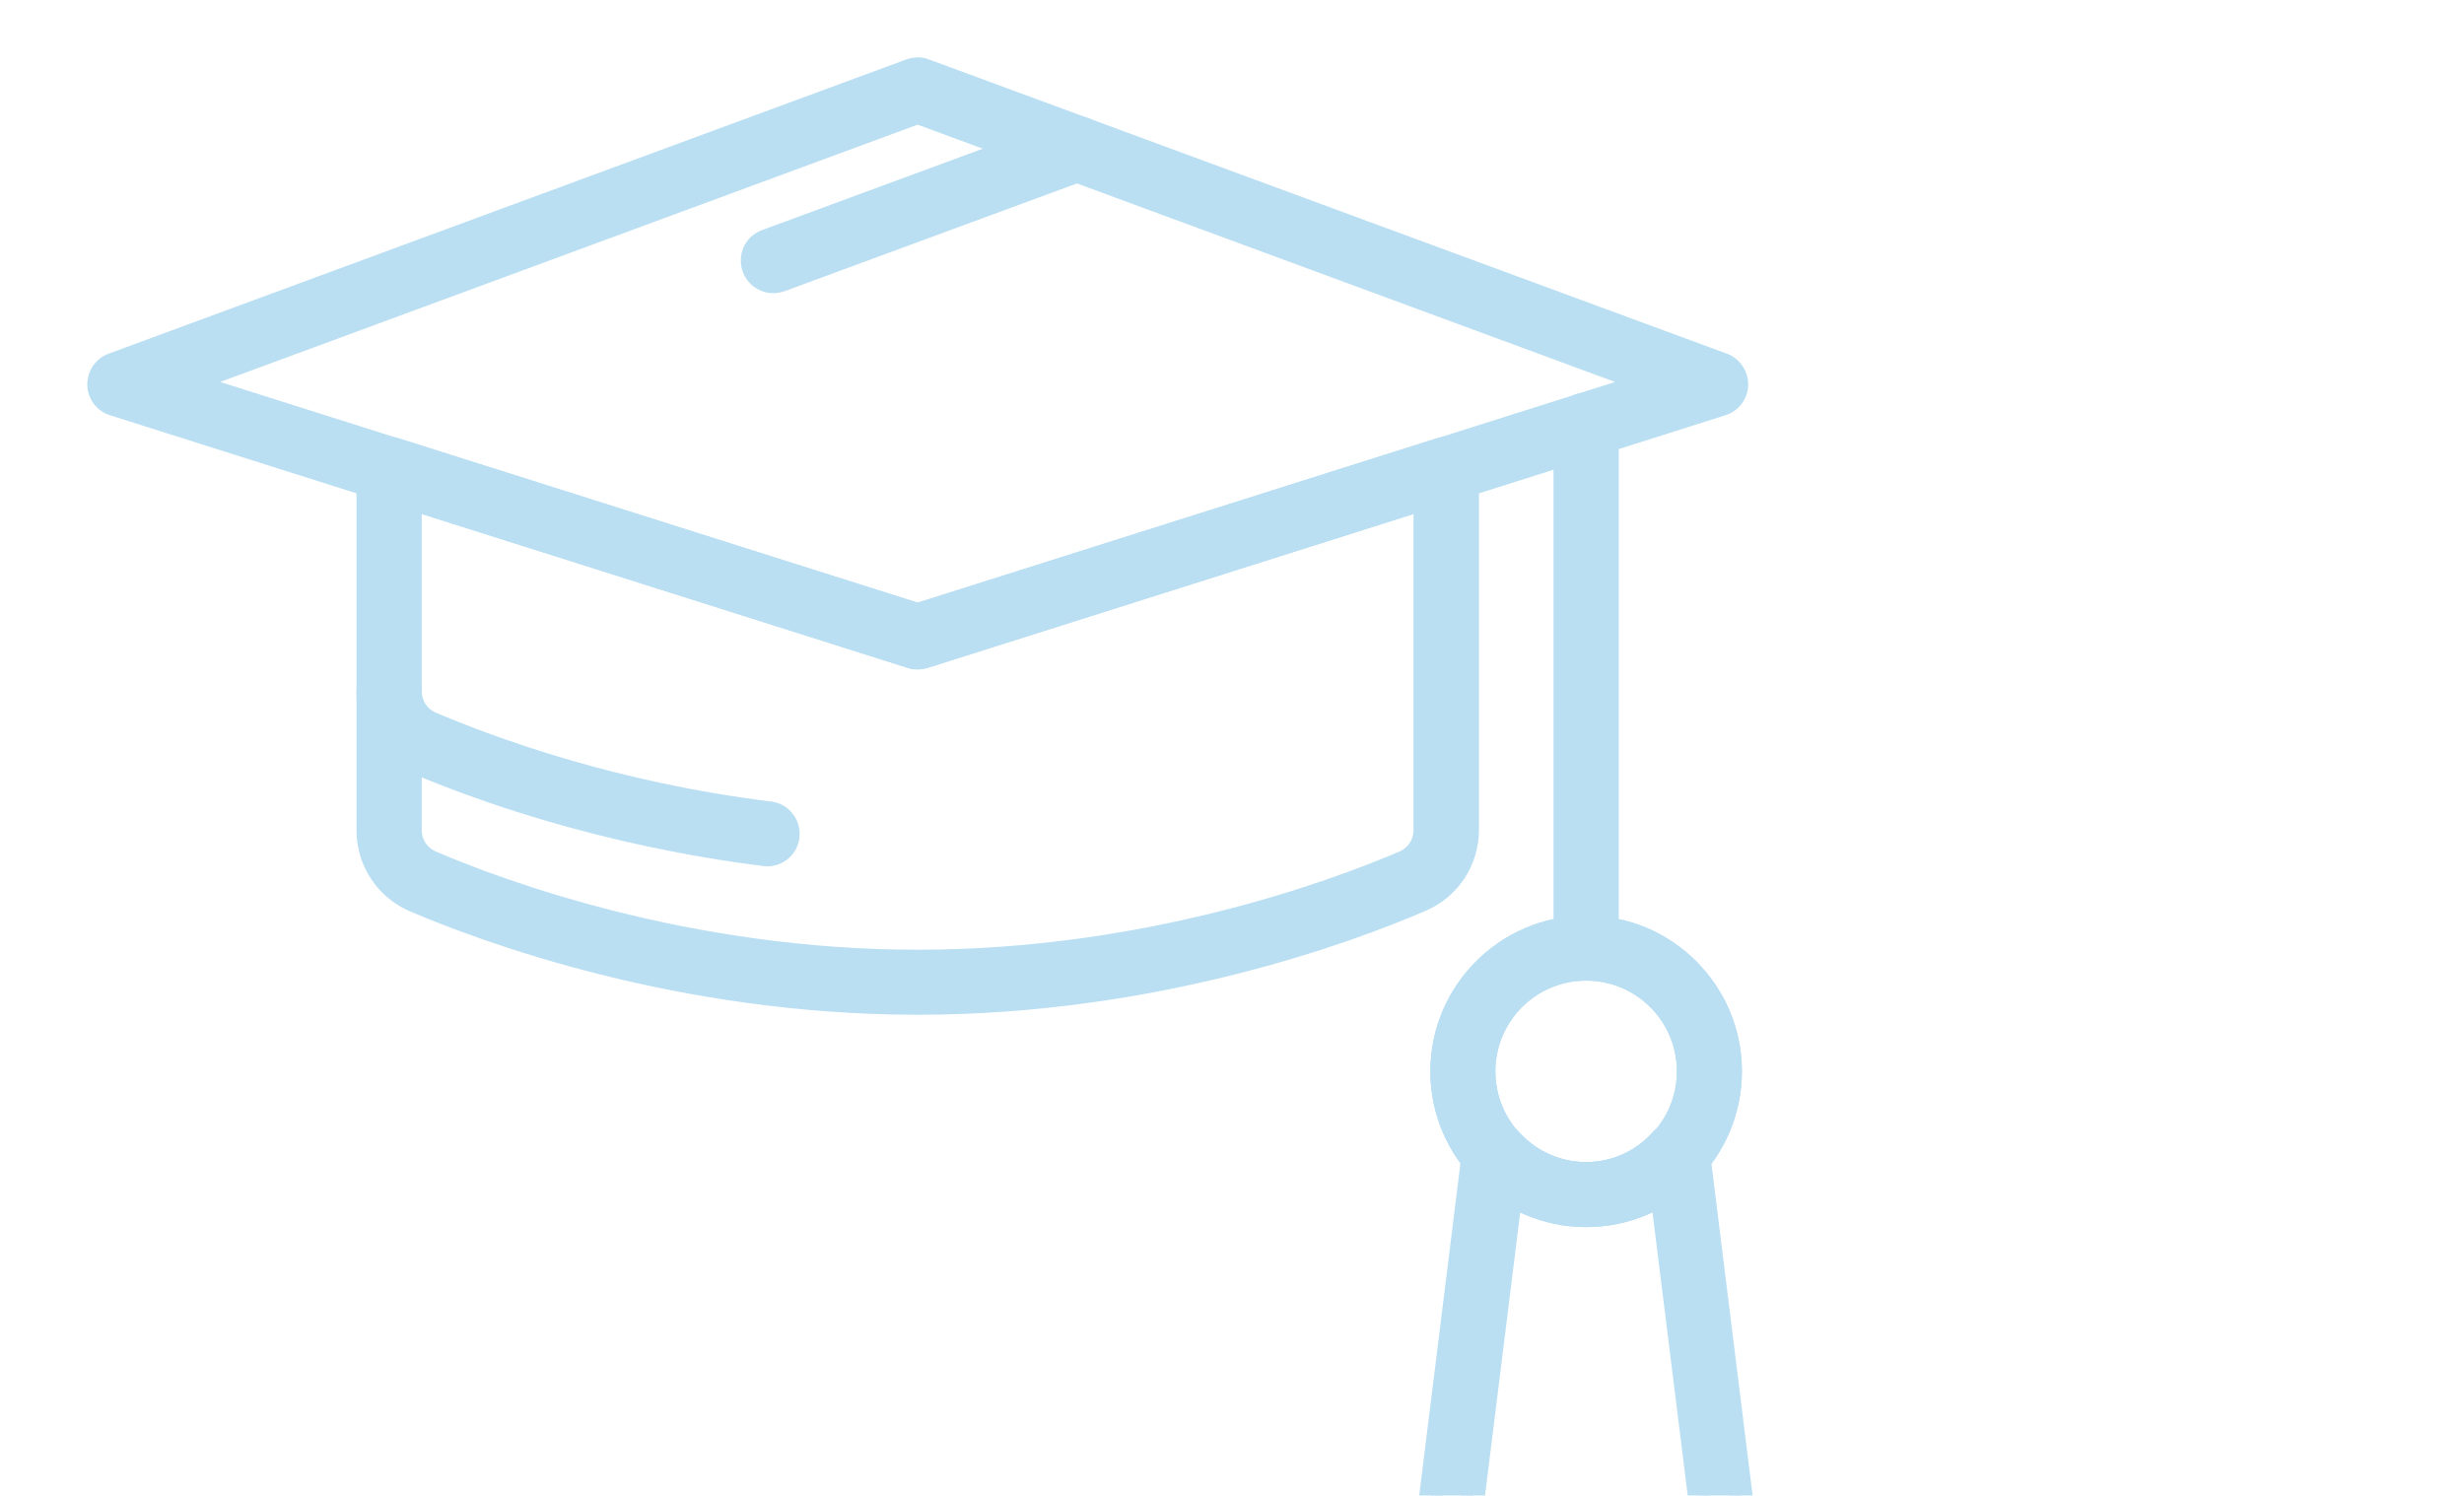<?xml version="1.0" encoding="utf-8"?>
<!-- Generator: Adobe Illustrator 24.3.0, SVG Export Plug-In . SVG Version: 6.00 Build 0)  -->
<svg version="1.1" id="レイヤー_1" xmlns="http://www.w3.org/2000/svg" xmlns:xlink="http://www.w3.org/1999/xlink" x="0px"
	 y="0px" viewBox="0 0 114.04 69.23" style="enable-background:new 0 0 114.04 69.23;" xml:space="preserve">
<style type="text/css">
	.st0{opacity:0.7;}
	.st1{fill:#9CD1ED;}
</style>
<g class="st0">
	<g>
		<path class="st1" d="M42.47,30.45c-0.1,0-0.2-0.02-0.29-0.05L5.25,18.71c-0.4-0.13-0.67-0.49-0.68-0.91
			c-0.01-0.42,0.25-0.79,0.64-0.94L42.14,3.25c0.22-0.08,0.46-0.08,0.67,0l36.93,13.62c0.39,0.14,0.65,0.52,0.64,0.94
			c-0.01,0.42-0.28,0.78-0.68,0.91L42.77,30.41C42.67,30.44,42.57,30.45,42.47,30.45z M8.55,17.71l33.93,10.74L76.4,17.71L42.47,5.2
			L8.55,17.71z"/>
		<path class="st1" d="M42.47,30.99c-0.15,0-0.31-0.02-0.45-0.07L5.09,19.22c-0.61-0.19-1.04-0.76-1.05-1.4
			c-0.01-0.64,0.38-1.23,0.99-1.45L41.95,2.75c0.34-0.12,0.71-0.13,1.04,0l36.93,13.62c0.6,0.22,1,0.8,0.99,1.45
			c-0.01,0.64-0.44,1.21-1.05,1.4L42.93,30.92C42.78,30.96,42.63,30.99,42.47,30.99z M42.47,3.72c-0.05,0-0.1,0.01-0.15,0.03
			L5.39,17.37c-0.18,0.06-0.29,0.23-0.29,0.42c0,0.19,0.13,0.35,0.31,0.41L42.34,29.9c0.09,0.03,0.18,0.03,0.27,0L79.54,18.2
			c0.18-0.06,0.3-0.22,0.31-0.41c0-0.19-0.11-0.36-0.29-0.42L42.63,3.75C42.58,3.73,42.53,3.72,42.47,3.72z M42.47,29.02L6.9,17.75
			L42.47,4.63l35.58,13.12L42.47,29.02z M10.19,17.68L42.47,27.9l32.28-10.22L42.47,5.77L10.19,17.68z"/>
	</g>
	<g>
		<path class="st1" d="M35.79,13.03c-0.4,0-0.77-0.24-0.91-0.64c-0.19-0.5,0.07-1.06,0.58-1.25L49.5,5.96
			c0.5-0.19,1.06,0.07,1.25,0.58c0.19,0.5-0.07,1.06-0.58,1.25l-14.05,5.18C36.01,13.01,35.9,13.03,35.79,13.03z"/>
		<path class="st1" d="M35.79,13.57c-0.63,0-1.2-0.4-1.41-0.99c-0.14-0.38-0.12-0.79,0.04-1.15c0.17-0.37,0.47-0.64,0.85-0.78
			l14.05-5.18c0.38-0.14,0.79-0.12,1.15,0.04s0.65,0.47,0.78,0.85c0.29,0.78-0.11,1.65-0.89,1.94l-14.05,5.18
			C36.14,13.53,35.97,13.57,35.79,13.57z M49.84,6.44c-0.05,0-0.1,0.01-0.15,0.03l-14.05,5.18c-0.11,0.04-0.2,0.12-0.25,0.23
			c-0.05,0.11-0.05,0.23-0.01,0.34c0.08,0.22,0.34,0.34,0.56,0.26l14.05-5.18c0.23-0.08,0.34-0.34,0.26-0.57
			c-0.04-0.11-0.12-0.2-0.23-0.25C49.96,6.45,49.9,6.44,49.84,6.44z"/>
	</g>
	<g>
		<path class="st1" d="M42.47,46.43c-11,0-19.95-3.32-23.29-4.75c-1.3-0.56-2.15-1.84-2.15-3.26v-16.7c0-0.31,0.15-0.6,0.4-0.79
			c0.25-0.18,0.57-0.24,0.87-0.14l24.17,7.65l24.17-7.65c0.3-0.1,0.62-0.04,0.87,0.14c0.25,0.18,0.4,0.48,0.4,0.79v16.7
			c0,1.42-0.84,2.7-2.15,3.26C62.42,43.12,53.47,46.43,42.47,46.43z M18.99,23.06v15.37c0,0.64,0.38,1.22,0.97,1.47
			c3.23,1.38,11.88,4.59,22.52,4.59c10.64,0,19.29-3.21,22.52-4.59c0.59-0.25,0.97-0.83,0.97-1.47V23.06l-23.19,7.34
			c-0.19,0.06-0.4,0.06-0.59,0L18.99,23.06z"/>
		<path class="st1" d="M42.47,46.97c-11.1,0-20.13-3.35-23.5-4.79c-1.5-0.64-2.47-2.11-2.47-3.75V21.73c0-0.48,0.23-0.93,0.62-1.22
			c0.39-0.28,0.89-0.37,1.35-0.22l24,7.6l24.01-7.6c0.45-0.15,0.96-0.06,1.35,0.22c0.38,0.28,0.62,0.73,0.62,1.21v16.69
			c0,1.64-0.97,3.11-2.47,3.75C62.6,43.62,53.57,46.97,42.47,46.97z M18.02,21.29c-0.09,0-0.18,0.03-0.26,0.09
			c-0.11,0.08-0.18,0.21-0.18,0.35v16.69c0,1.21,0.72,2.29,1.82,2.77c3.31,1.41,12.18,4.7,23.08,4.7c10.9,0,19.77-3.29,23.08-4.7
			c1.11-0.47,1.82-1.56,1.82-2.77V21.73c0-0.14-0.07-0.27-0.18-0.35c-0.12-0.08-0.26-0.11-0.39-0.07l-24.33,7.7l-24.33-7.7
			C18.1,21.3,18.06,21.29,18.02,21.29z M42.47,45.02c-10.74,0-19.47-3.24-22.73-4.63c-0.78-0.33-1.29-1.1-1.29-1.96V22.33
			l23.89,7.56c0.09,0.03,0.18,0.03,0.26,0l23.89-7.56v16.09c0,0.86-0.51,1.62-1.29,1.96C61.95,41.78,53.21,45.02,42.47,45.02z
			 M19.52,23.79v14.64c0,0.43,0.25,0.81,0.64,0.98c3.2,1.37,11.77,4.55,22.31,4.55s19.11-3.18,22.31-4.55
			c0.39-0.17,0.64-0.55,0.64-0.98V23.79l-22.5,7.12c-0.3,0.09-0.61,0.09-0.91,0L19.52,23.79z"/>
	</g>
	<g>
		<path class="st1" d="M35.51,39.57c-7.65-0.94-13.5-3.1-16.32-4.31c-1.3-0.56-2.15-1.84-2.15-3.26c0-0.54,0.44-0.97,0.97-0.97
			s0.97,0.44,0.97,0.97c0,0.64,0.38,1.22,0.97,1.47c2.73,1.17,8.39,3.26,15.68,4.16c0.53,0.07,0.91,0.55,0.85,1.09
			C36.42,39.21,36,39.57,35.51,39.57z"/>
		<path class="st1" d="M35.51,40.1l-0.07,0c-7.69-0.95-13.62-3.13-16.47-4.35c-1.5-0.64-2.47-2.11-2.47-3.75
			c0-0.83,0.68-1.51,1.51-1.51c0.83,0,1.51,0.68,1.51,1.51c0,0.43,0.25,0.81,0.64,0.98c2.7,1.15,8.31,3.23,15.53,4.12
			c0.4,0.05,0.76,0.25,1,0.57c0.25,0.32,0.36,0.71,0.31,1.11C36.91,39.53,36.27,40.1,35.51,40.1z M18.02,31.56
			c-0.24,0-0.44,0.2-0.44,0.44c0,1.21,0.72,2.29,1.82,2.77c2.79,1.19,8.59,3.33,16.14,4.27c0.21-0.01,0.38-0.17,0.41-0.38
			c0.01-0.12-0.02-0.23-0.09-0.32c-0.07-0.09-0.18-0.15-0.29-0.17c-7.35-0.91-13.07-3.02-15.82-4.2c-0.78-0.33-1.29-1.1-1.29-1.96
			C18.45,31.76,18.26,31.56,18.02,31.56z"/>
	</g>
	<g>
		<path class="st1" d="M73.41,44.85c-0.54,0-0.97-0.44-0.97-0.97v-24.2c0-0.54,0.44-0.97,0.97-0.97c0.54,0,0.97,0.44,0.97,0.97v24.2
			C74.39,44.42,73.95,44.85,73.41,44.85z"/>
		<path class="st1" d="M73.41,45.39c-0.83,0-1.51-0.68-1.51-1.51v-24.2c0-0.83,0.68-1.51,1.51-1.51c0.83,0,1.51,0.68,1.51,1.51v24.2
			C74.92,44.71,74.25,45.39,73.41,45.39z M73.41,19.24c-0.24,0-0.44,0.2-0.44,0.44v24.2c0,0.24,0.2,0.44,0.44,0.44
			c0.24,0,0.44-0.2,0.44-0.44v-24.2C73.85,19.44,73.66,19.24,73.41,19.24z"/>
	</g>
	<g>
		<path class="st1" d="M73.41,56.27c-3.68,0-6.68-3-6.68-6.68c0-3.68,3-6.68,6.68-6.68c3.68,0,6.68,3,6.68,6.68
			C80.09,53.27,77.1,56.27,73.41,56.27z M73.41,44.85c-2.61,0-4.73,2.12-4.73,4.73c0,2.61,2.12,4.73,4.73,4.73
			c2.61,0,4.73-2.12,4.73-4.73C78.15,46.98,76.02,44.85,73.41,44.85z"/>
		<path class="st1" d="M73.41,56.8c-3.98,0-7.21-3.24-7.21-7.21s3.24-7.21,7.21-7.21c3.98,0,7.21,3.24,7.21,7.21
			S77.39,56.8,73.41,56.8z M73.41,43.44c-3.39,0-6.15,2.76-6.15,6.15c0,3.39,2.76,6.15,6.15,6.15c3.39,0,6.15-2.76,6.15-6.15
			C79.56,46.2,76.8,43.44,73.41,43.44z M73.41,54.85c-2.9,0-5.27-2.36-5.27-5.27c0-2.9,2.36-5.27,5.27-5.27
			c2.9,0,5.27,2.36,5.27,5.27C78.68,52.49,76.32,54.85,73.41,54.85z M73.41,45.39c-2.32,0-4.2,1.88-4.2,4.2c0,2.32,1.88,4.2,4.2,4.2
			c2.32,0,4.2-1.88,4.2-4.2C77.61,47.27,75.73,45.39,73.41,45.39z"/>
	</g>
	<g>
		<path class="st1" d="M73.41,56.27c-3.68,0-6.68-3-6.68-6.68c0-3.68,3-6.68,6.68-6.68c3.68,0,6.68,3,6.68,6.68
			C80.09,53.27,77.1,56.27,73.41,56.27z M73.41,44.85c-2.61,0-4.73,2.12-4.73,4.73c0,2.61,2.12,4.73,4.73,4.73
			c2.61,0,4.73-2.12,4.73-4.73C78.15,46.98,76.02,44.85,73.41,44.85z"/>
		<path class="st1" d="M73.41,56.8c-3.98,0-7.21-3.24-7.21-7.21s3.24-7.21,7.21-7.21c3.98,0,7.21,3.24,7.21,7.21
			S77.39,56.8,73.41,56.8z M73.41,43.44c-3.39,0-6.15,2.76-6.15,6.15c0,3.39,2.76,6.15,6.15,6.15c3.39,0,6.15-2.76,6.15-6.15
			C79.56,46.2,76.8,43.44,73.41,43.44z M73.41,54.85c-2.9,0-5.27-2.36-5.27-5.27c0-2.9,2.36-5.27,5.27-5.27
			c2.9,0,5.27,2.36,5.27,5.27C78.68,52.49,76.32,54.85,73.41,54.85z M73.41,45.39c-2.32,0-4.2,1.88-4.2,4.2c0,2.32,1.88,4.2,4.2,4.2
			c2.32,0,4.2-1.88,4.2-4.2C77.61,47.27,75.73,45.39,73.41,45.39z"/>
	</g>
	<g>
		<path class="st1" d="M77.31,75.08h-7.8c-1.02,0-1.99-0.44-2.66-1.2c-0.67-0.76-0.99-1.78-0.86-2.78l2.21-17.81
			c0.04-0.33,0.24-0.61,0.54-0.76c0.39-0.19,0.87-0.1,1.16,0.22c0.92,1.02,2.16,1.58,3.5,1.58s2.58-0.56,3.5-1.58
			c0.29-0.32,0.76-0.41,1.15-0.22c0.3,0.14,0.52,0.43,0.56,0.76l2.21,17.81c0.13,1.01-0.19,2.02-0.86,2.79
			C79.3,74.64,78.33,75.08,77.31,75.08z M69.93,55.27l-2,16.07c-0.06,0.46,0.08,0.91,0.39,1.26c0.31,0.35,0.73,0.54,1.2,0.54h7.8
			c0.46,0,0.89-0.19,1.2-0.54c0.31-0.35,0.45-0.79,0.39-1.26c0,0-2-16.07-2-16.07C74.81,56.56,72.01,56.56,69.93,55.27z"/>
		<path class="st1" d="M77.31,75.61h-7.8c-1.17,0-2.28-0.5-3.06-1.38c-0.77-0.88-1.14-2.04-0.99-3.2l2.21-17.81
			c0.06-0.51,0.38-0.95,0.84-1.17c0.61-0.29,1.34-0.15,1.79,0.34c0.82,0.9,1.92,1.4,3.1,1.4c1.19,0,2.29-0.5,3.1-1.4
			c0.45-0.5,1.18-0.64,1.78-0.35c0.46,0.22,0.79,0.67,0.85,1.18l2.21,17.81c0.14,1.16-0.22,2.33-0.99,3.2
			C79.6,75.11,78.48,75.61,77.31,75.61z M69.19,52.96c-0.07,0-0.14,0.01-0.2,0.05c-0.14,0.07-0.23,0.19-0.25,0.34l-2.21,17.81
			c-0.11,0.86,0.16,1.72,0.73,2.37c0.57,0.65,1.39,1.02,2.26,1.02h7.8c0.86,0,1.69-0.37,2.26-1.02c0.57-0.65,0.84-1.51,0.73-2.37
			l-2.21-17.81c-0.02-0.14-0.12-0.28-0.26-0.35c-0.18-0.09-0.39-0.04-0.52,0.1c-1.02,1.13-2.4,1.75-3.9,1.75
			c-1.49,0-2.88-0.62-3.9-1.75C69.44,53.01,69.31,52.96,69.19,52.96z M77.31,73.66h-7.8c-0.62,0-1.19-0.26-1.6-0.72
			c-0.41-0.46-0.59-1.06-0.52-1.67l2.1-16.89l0.71,0.44c1.92,1.19,4.49,1.19,6.41,0l0.71-0.44l0.1,0.83c0,0,1.99,16,2,16.07
			c0.08,0.62-0.11,1.21-0.52,1.68C78.5,73.41,77.93,73.66,77.31,73.66z M70.36,56.11l-1.9,15.29c-0.04,0.31,0.05,0.6,0.26,0.84
			c0.2,0.23,0.49,0.36,0.8,0.36h7.8c0.31,0,0.59-0.12,0.8-0.36c0.2-0.23,0.3-0.53,0.26-0.84l0.05-0.01c-0.1-0.41-0.19-1.15-0.36-2.5
			l-1.59-12.78C74.56,56.99,72.27,56.99,70.36,56.11z"/>
	</g>
</g>
</svg>
